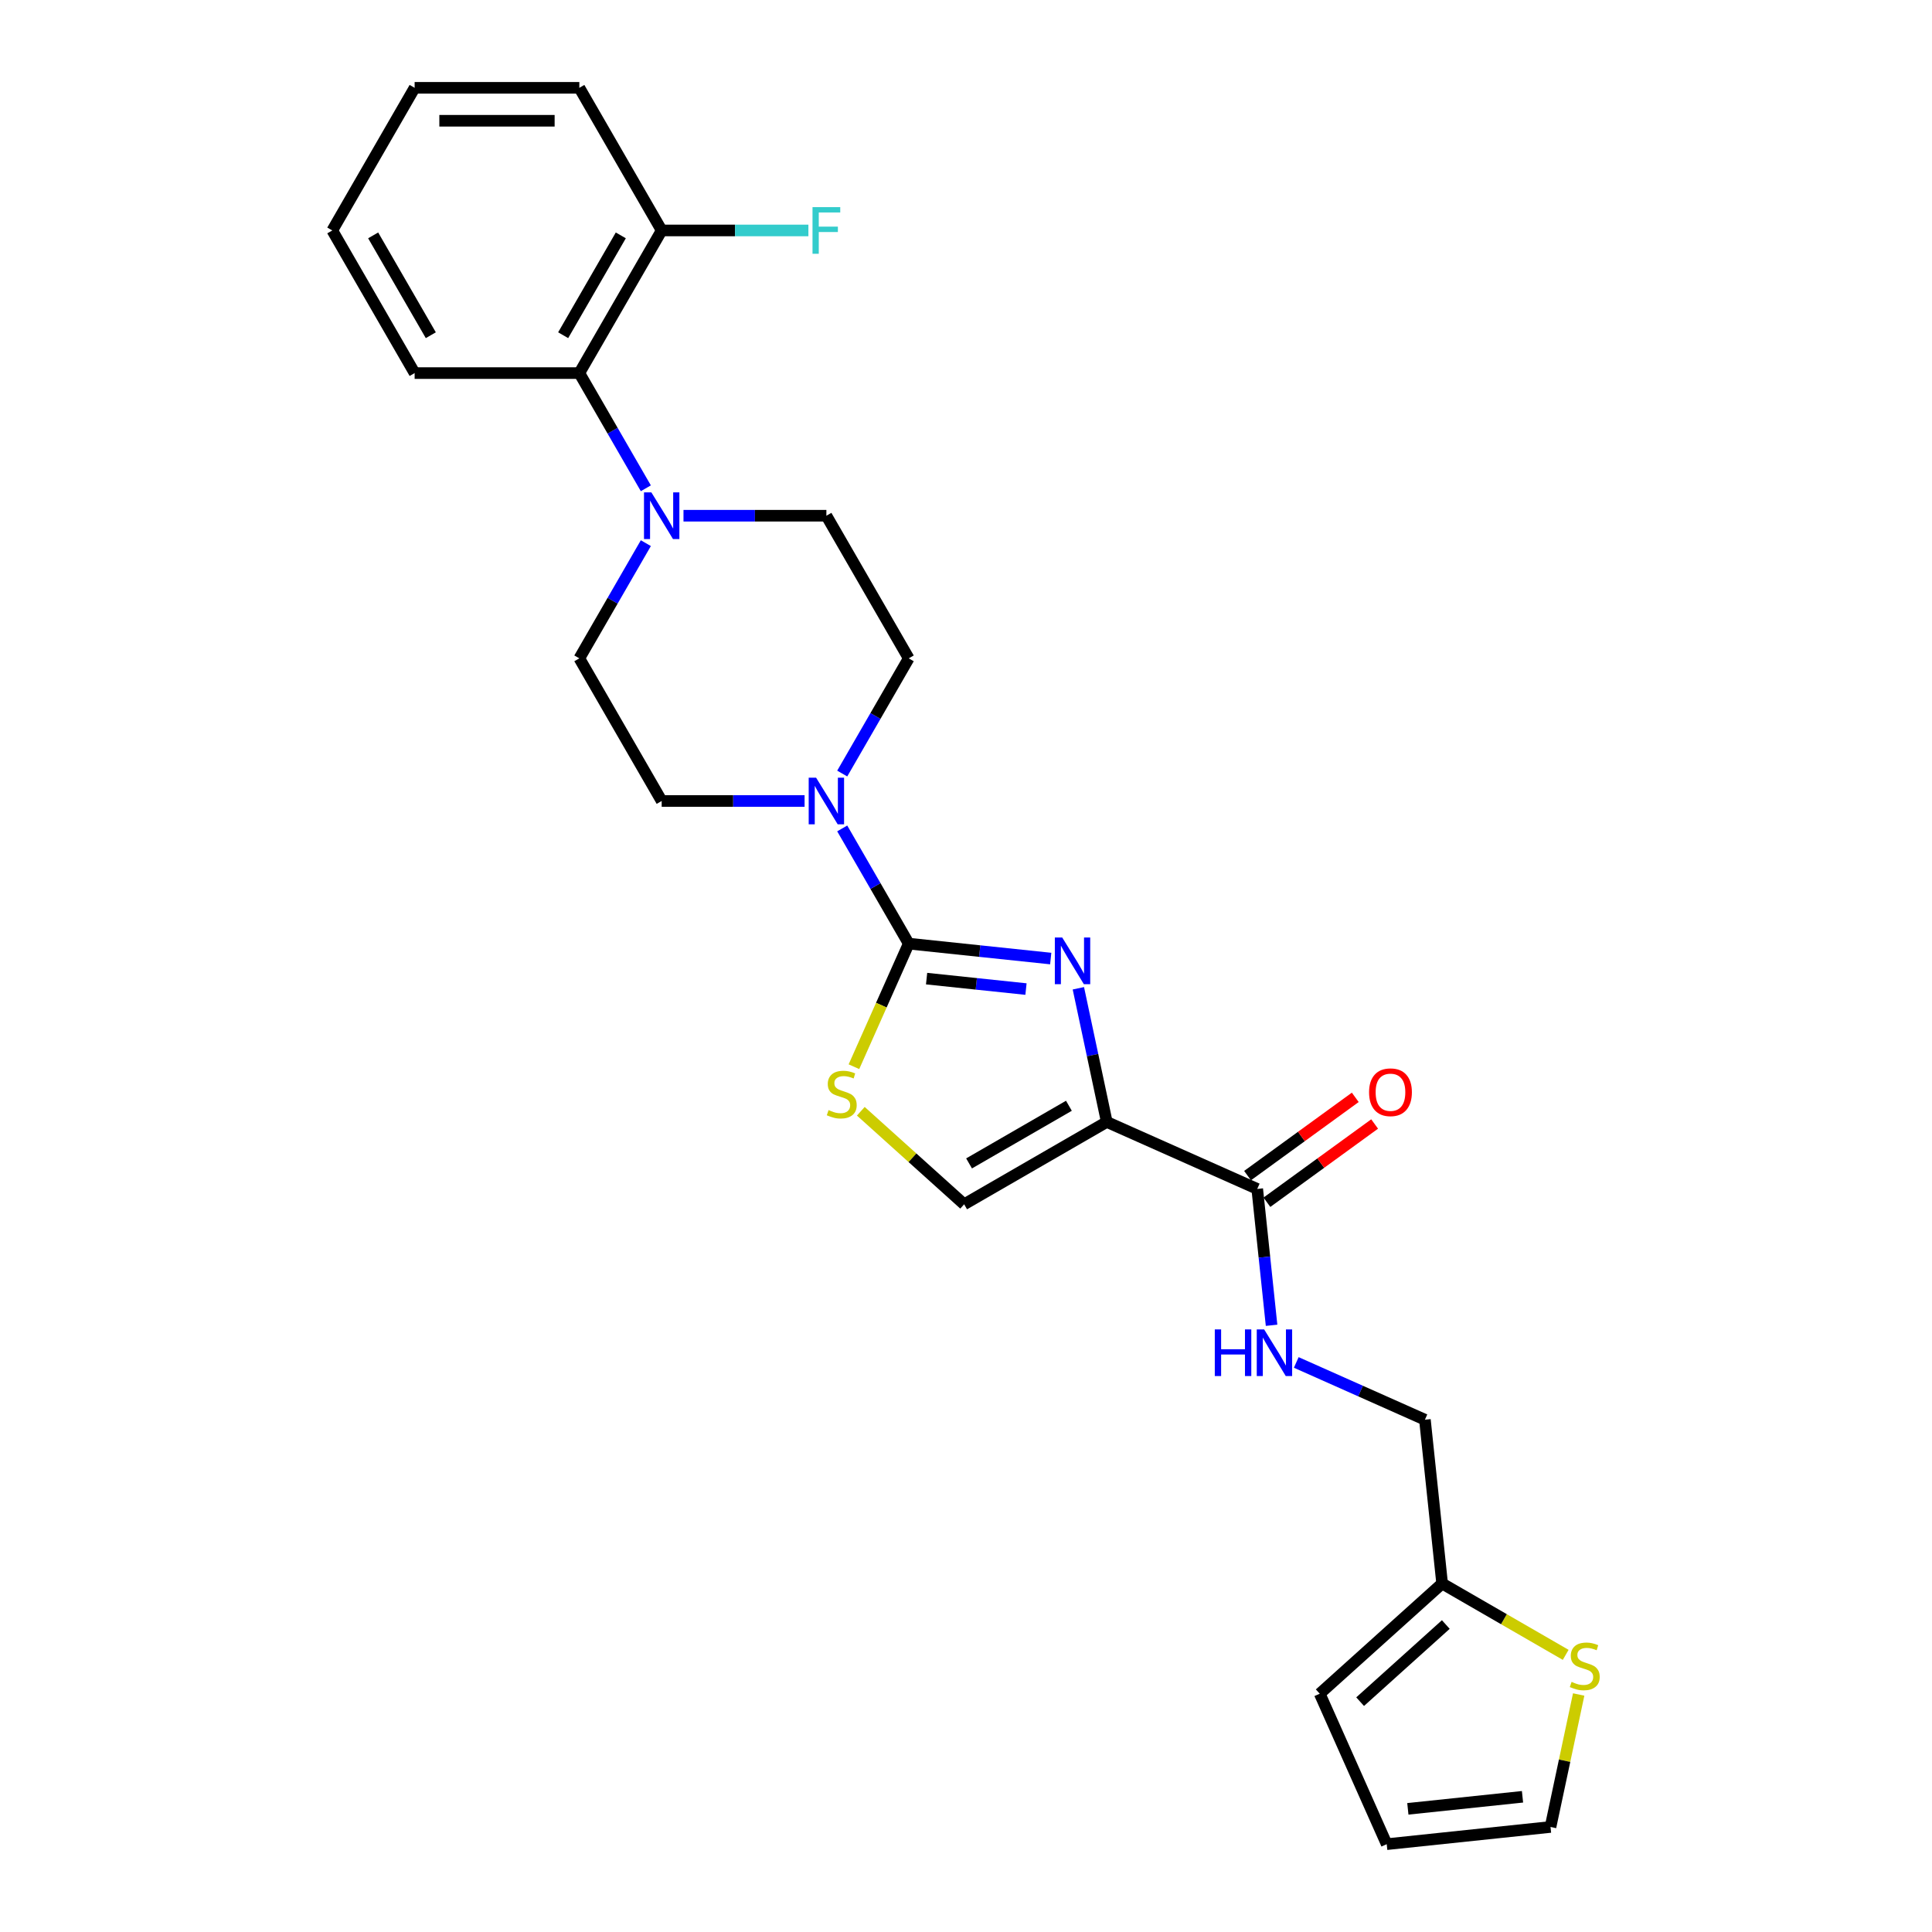 <?xml version='1.0' encoding='iso-8859-1'?>
<svg version='1.1' baseProfile='full'
              xmlns='http://www.w3.org/2000/svg'
                      xmlns:rdkit='http://www.rdkit.org/xml'
                      xmlns:xlink='http://www.w3.org/1999/xlink'
                  xml:space='preserve'
width='1000px' height='1000px' viewBox='0 0 1000 1000'>
<!-- END OF HEADER -->
<rect style='opacity:1.0;fill:#FFFFFF;stroke:none' width='1000' height='1000' x='0' y='0'> </rect>
<path class='bond-0' d='M 543.853,496.143 L 507.106,492.281' style='fill:none;fill-rule:evenodd;stroke:#0000FF;stroke-width:6px;stroke-linecap:butt;stroke-linejoin:miter;stroke-opacity:1' />
<path class='bond-0' d='M 507.106,492.281 L 470.359,488.418' style='fill:none;fill-rule:evenodd;stroke:#000000;stroke-width:6px;stroke-linecap:butt;stroke-linejoin:miter;stroke-opacity:1' />
<path class='bond-0' d='M 531.047,511.94 L 505.324,509.237' style='fill:none;fill-rule:evenodd;stroke:#0000FF;stroke-width:6px;stroke-linecap:butt;stroke-linejoin:miter;stroke-opacity:1' />
<path class='bond-0' d='M 505.324,509.237 L 479.601,506.533' style='fill:none;fill-rule:evenodd;stroke:#000000;stroke-width:6px;stroke-linecap:butt;stroke-linejoin:miter;stroke-opacity:1' />
<path class='bond-1' d='M 558.159,511.532 L 565.512,546.123' style='fill:none;fill-rule:evenodd;stroke:#0000FF;stroke-width:6px;stroke-linecap:butt;stroke-linejoin:miter;stroke-opacity:1' />
<path class='bond-1' d='M 565.512,546.123 L 572.864,580.715' style='fill:none;fill-rule:evenodd;stroke:#000000;stroke-width:6px;stroke-linecap:butt;stroke-linejoin:miter;stroke-opacity:1' />
<path class='bond-2' d='M 470.359,488.418 L 456.176,520.273' style='fill:none;fill-rule:evenodd;stroke:#000000;stroke-width:6px;stroke-linecap:butt;stroke-linejoin:miter;stroke-opacity:1' />
<path class='bond-2' d='M 456.176,520.273 L 441.993,552.128' style='fill:none;fill-rule:evenodd;stroke:#CCCC00;stroke-width:6px;stroke-linecap:butt;stroke-linejoin:miter;stroke-opacity:1' />
<path class='bond-3' d='M 470.359,488.418 L 453.147,458.606' style='fill:none;fill-rule:evenodd;stroke:#000000;stroke-width:6px;stroke-linecap:butt;stroke-linejoin:miter;stroke-opacity:1' />
<path class='bond-3' d='M 453.147,458.606 L 435.934,428.793' style='fill:none;fill-rule:evenodd;stroke:#0000FF;stroke-width:6px;stroke-linecap:butt;stroke-linejoin:miter;stroke-opacity:1' />
<path class='bond-4' d='M 572.864,580.715 L 650.743,615.388' style='fill:none;fill-rule:evenodd;stroke:#000000;stroke-width:6px;stroke-linecap:butt;stroke-linejoin:miter;stroke-opacity:1' />
<path class='bond-5' d='M 572.864,580.715 L 499.037,623.339' style='fill:none;fill-rule:evenodd;stroke:#000000;stroke-width:6px;stroke-linecap:butt;stroke-linejoin:miter;stroke-opacity:1' />
<path class='bond-5' d='M 553.265,572.343 L 501.586,602.18' style='fill:none;fill-rule:evenodd;stroke:#000000;stroke-width:6px;stroke-linecap:butt;stroke-linejoin:miter;stroke-opacity:1' />
<path class='bond-26' d='M 445.557,575.185 L 472.297,599.262' style='fill:none;fill-rule:evenodd;stroke:#CCCC00;stroke-width:6px;stroke-linecap:butt;stroke-linejoin:miter;stroke-opacity:1' />
<path class='bond-26' d='M 472.297,599.262 L 499.037,623.339' style='fill:none;fill-rule:evenodd;stroke:#000000;stroke-width:6px;stroke-linecap:butt;stroke-linejoin:miter;stroke-opacity:1' />
<path class='bond-11' d='M 435.934,400.389 L 453.147,370.576' style='fill:none;fill-rule:evenodd;stroke:#0000FF;stroke-width:6px;stroke-linecap:butt;stroke-linejoin:miter;stroke-opacity:1' />
<path class='bond-11' d='M 453.147,370.576 L 470.359,340.764' style='fill:none;fill-rule:evenodd;stroke:#000000;stroke-width:6px;stroke-linecap:butt;stroke-linejoin:miter;stroke-opacity:1' />
<path class='bond-12' d='M 416.448,414.591 L 379.467,414.591' style='fill:none;fill-rule:evenodd;stroke:#0000FF;stroke-width:6px;stroke-linecap:butt;stroke-linejoin:miter;stroke-opacity:1' />
<path class='bond-12' d='M 379.467,414.591 L 342.486,414.591' style='fill:none;fill-rule:evenodd;stroke:#000000;stroke-width:6px;stroke-linecap:butt;stroke-linejoin:miter;stroke-opacity:1' />
<path class='bond-8' d='M 650.743,615.388 L 654.452,650.678' style='fill:none;fill-rule:evenodd;stroke:#000000;stroke-width:6px;stroke-linecap:butt;stroke-linejoin:miter;stroke-opacity:1' />
<path class='bond-8' d='M 654.452,650.678 L 658.161,685.967' style='fill:none;fill-rule:evenodd;stroke:#0000FF;stroke-width:6px;stroke-linecap:butt;stroke-linejoin:miter;stroke-opacity:1' />
<path class='bond-16' d='M 655.753,622.285 L 683.63,602.031' style='fill:none;fill-rule:evenodd;stroke:#000000;stroke-width:6px;stroke-linecap:butt;stroke-linejoin:miter;stroke-opacity:1' />
<path class='bond-16' d='M 683.63,602.031 L 711.507,581.778' style='fill:none;fill-rule:evenodd;stroke:#FF0000;stroke-width:6px;stroke-linecap:butt;stroke-linejoin:miter;stroke-opacity:1' />
<path class='bond-16' d='M 645.732,608.492 L 673.609,588.238' style='fill:none;fill-rule:evenodd;stroke:#000000;stroke-width:6px;stroke-linecap:butt;stroke-linejoin:miter;stroke-opacity:1' />
<path class='bond-16' d='M 673.609,588.238 L 701.486,567.984' style='fill:none;fill-rule:evenodd;stroke:#FF0000;stroke-width:6px;stroke-linecap:butt;stroke-linejoin:miter;stroke-opacity:1' />
<path class='bond-6' d='M 334.286,281.139 L 317.074,310.951' style='fill:none;fill-rule:evenodd;stroke:#0000FF;stroke-width:6px;stroke-linecap:butt;stroke-linejoin:miter;stroke-opacity:1' />
<path class='bond-6' d='M 317.074,310.951 L 299.862,340.764' style='fill:none;fill-rule:evenodd;stroke:#000000;stroke-width:6px;stroke-linecap:butt;stroke-linejoin:miter;stroke-opacity:1' />
<path class='bond-7' d='M 334.286,252.734 L 317.074,222.922' style='fill:none;fill-rule:evenodd;stroke:#0000FF;stroke-width:6px;stroke-linecap:butt;stroke-linejoin:miter;stroke-opacity:1' />
<path class='bond-7' d='M 317.074,222.922 L 299.862,193.109' style='fill:none;fill-rule:evenodd;stroke:#000000;stroke-width:6px;stroke-linecap:butt;stroke-linejoin:miter;stroke-opacity:1' />
<path class='bond-27' d='M 353.773,266.936 L 390.754,266.936' style='fill:none;fill-rule:evenodd;stroke:#0000FF;stroke-width:6px;stroke-linecap:butt;stroke-linejoin:miter;stroke-opacity:1' />
<path class='bond-27' d='M 390.754,266.936 L 427.735,266.936' style='fill:none;fill-rule:evenodd;stroke:#000000;stroke-width:6px;stroke-linecap:butt;stroke-linejoin:miter;stroke-opacity:1' />
<path class='bond-17' d='M 299.862,193.109 L 342.486,119.282' style='fill:none;fill-rule:evenodd;stroke:#000000;stroke-width:6px;stroke-linecap:butt;stroke-linejoin:miter;stroke-opacity:1' />
<path class='bond-17' d='M 291.49,173.51 L 321.327,121.831' style='fill:none;fill-rule:evenodd;stroke:#000000;stroke-width:6px;stroke-linecap:butt;stroke-linejoin:miter;stroke-opacity:1' />
<path class='bond-22' d='M 299.862,193.109 L 214.614,193.109' style='fill:none;fill-rule:evenodd;stroke:#000000;stroke-width:6px;stroke-linecap:butt;stroke-linejoin:miter;stroke-opacity:1' />
<path class='bond-20' d='M 670.94,705.195 L 704.236,720.019' style='fill:none;fill-rule:evenodd;stroke:#0000FF;stroke-width:6px;stroke-linecap:butt;stroke-linejoin:miter;stroke-opacity:1' />
<path class='bond-20' d='M 704.236,720.019 L 737.532,734.843' style='fill:none;fill-rule:evenodd;stroke:#000000;stroke-width:6px;stroke-linecap:butt;stroke-linejoin:miter;stroke-opacity:1' />
<path class='bond-9' d='M 810.398,856.55 L 778.421,838.087' style='fill:none;fill-rule:evenodd;stroke:#CCCC00;stroke-width:6px;stroke-linecap:butt;stroke-linejoin:miter;stroke-opacity:1' />
<path class='bond-9' d='M 778.421,838.087 L 746.443,819.625' style='fill:none;fill-rule:evenodd;stroke:#000000;stroke-width:6px;stroke-linecap:butt;stroke-linejoin:miter;stroke-opacity:1' />
<path class='bond-15' d='M 817.121,877.065 L 809.833,911.35' style='fill:none;fill-rule:evenodd;stroke:#CCCC00;stroke-width:6px;stroke-linecap:butt;stroke-linejoin:miter;stroke-opacity:1' />
<path class='bond-15' d='M 809.833,911.35 L 802.546,945.635' style='fill:none;fill-rule:evenodd;stroke:#000000;stroke-width:6px;stroke-linecap:butt;stroke-linejoin:miter;stroke-opacity:1' />
<path class='bond-10' d='M 746.443,819.625 L 737.532,734.843' style='fill:none;fill-rule:evenodd;stroke:#000000;stroke-width:6px;stroke-linecap:butt;stroke-linejoin:miter;stroke-opacity:1' />
<path class='bond-18' d='M 746.443,819.625 L 683.091,876.667' style='fill:none;fill-rule:evenodd;stroke:#000000;stroke-width:6px;stroke-linecap:butt;stroke-linejoin:miter;stroke-opacity:1' />
<path class='bond-18' d='M 748.348,840.852 L 704.002,880.781' style='fill:none;fill-rule:evenodd;stroke:#000000;stroke-width:6px;stroke-linecap:butt;stroke-linejoin:miter;stroke-opacity:1' />
<path class='bond-14' d='M 470.359,340.764 L 427.735,266.936' style='fill:none;fill-rule:evenodd;stroke:#000000;stroke-width:6px;stroke-linecap:butt;stroke-linejoin:miter;stroke-opacity:1' />
<path class='bond-13' d='M 342.486,414.591 L 299.862,340.764' style='fill:none;fill-rule:evenodd;stroke:#000000;stroke-width:6px;stroke-linecap:butt;stroke-linejoin:miter;stroke-opacity:1' />
<path class='bond-28' d='M 802.546,945.635 L 717.764,954.545' style='fill:none;fill-rule:evenodd;stroke:#000000;stroke-width:6px;stroke-linecap:butt;stroke-linejoin:miter;stroke-opacity:1' />
<path class='bond-28' d='M 788.047,930.015 L 728.7,936.253' style='fill:none;fill-rule:evenodd;stroke:#000000;stroke-width:6px;stroke-linecap:butt;stroke-linejoin:miter;stroke-opacity:1' />
<path class='bond-21' d='M 342.486,119.282 L 380.456,119.282' style='fill:none;fill-rule:evenodd;stroke:#000000;stroke-width:6px;stroke-linecap:butt;stroke-linejoin:miter;stroke-opacity:1' />
<path class='bond-21' d='M 380.456,119.282 L 418.426,119.282' style='fill:none;fill-rule:evenodd;stroke:#33CCCC;stroke-width:6px;stroke-linecap:butt;stroke-linejoin:miter;stroke-opacity:1' />
<path class='bond-23' d='M 342.486,119.282 L 299.862,45.455' style='fill:none;fill-rule:evenodd;stroke:#000000;stroke-width:6px;stroke-linecap:butt;stroke-linejoin:miter;stroke-opacity:1' />
<path class='bond-19' d='M 683.091,876.667 L 717.764,954.545' style='fill:none;fill-rule:evenodd;stroke:#000000;stroke-width:6px;stroke-linecap:butt;stroke-linejoin:miter;stroke-opacity:1' />
<path class='bond-24' d='M 214.614,193.109 L 171.989,119.282' style='fill:none;fill-rule:evenodd;stroke:#000000;stroke-width:6px;stroke-linecap:butt;stroke-linejoin:miter;stroke-opacity:1' />
<path class='bond-24' d='M 222.985,173.51 L 193.148,121.831' style='fill:none;fill-rule:evenodd;stroke:#000000;stroke-width:6px;stroke-linecap:butt;stroke-linejoin:miter;stroke-opacity:1' />
<path class='bond-29' d='M 299.862,45.455 L 214.614,45.455' style='fill:none;fill-rule:evenodd;stroke:#000000;stroke-width:6px;stroke-linecap:butt;stroke-linejoin:miter;stroke-opacity:1' />
<path class='bond-29' d='M 287.075,62.504 L 227.401,62.504' style='fill:none;fill-rule:evenodd;stroke:#000000;stroke-width:6px;stroke-linecap:butt;stroke-linejoin:miter;stroke-opacity:1' />
<path class='bond-25' d='M 171.989,119.282 L 214.614,45.455' style='fill:none;fill-rule:evenodd;stroke:#000000;stroke-width:6px;stroke-linecap:butt;stroke-linejoin:miter;stroke-opacity:1' />
<path  class='atom-0' d='M 549.804 485.258
L 557.715 498.045
Q 558.499 499.307, 559.761 501.592
Q 561.022 503.876, 561.091 504.013
L 561.091 485.258
L 564.296 485.258
L 564.296 509.4
L 560.988 509.4
L 552.498 495.42
Q 551.509 493.783, 550.452 491.907
Q 549.429 490.032, 549.122 489.452
L 549.122 509.4
L 545.985 509.4
L 545.985 485.258
L 549.804 485.258
' fill='#0000FF'/>
<path  class='atom-3' d='M 428.865 574.583
Q 429.138 574.685, 430.263 575.162
Q 431.389 575.64, 432.616 575.947
Q 433.878 576.22, 435.105 576.22
Q 437.39 576.22, 438.72 575.128
Q 440.05 574.003, 440.05 572.059
Q 440.05 570.73, 439.368 569.911
Q 438.72 569.093, 437.697 568.649
Q 436.674 568.206, 434.969 567.695
Q 432.821 567.047, 431.525 566.433
Q 430.263 565.819, 429.343 564.523
Q 428.456 563.228, 428.456 561.045
Q 428.456 558.01, 430.502 556.135
Q 432.582 554.26, 436.674 554.26
Q 439.47 554.26, 442.641 555.589
L 441.857 558.215
Q 438.959 557.022, 436.776 557.022
Q 434.424 557.022, 433.128 558.01
Q 431.832 558.965, 431.866 560.636
Q 431.866 561.932, 432.514 562.716
Q 433.196 563.5, 434.151 563.944
Q 435.14 564.387, 436.776 564.899
Q 438.959 565.581, 440.254 566.262
Q 441.55 566.944, 442.471 568.343
Q 443.426 569.707, 443.426 572.059
Q 443.426 575.401, 441.175 577.208
Q 438.959 578.982, 435.242 578.982
Q 433.094 578.982, 431.457 578.504
Q 429.854 578.061, 427.945 577.277
L 428.865 574.583
' fill='#CCCC00'/>
<path  class='atom-4' d='M 422.398 402.52
L 430.309 415.307
Q 431.093 416.569, 432.355 418.853
Q 433.617 421.138, 433.685 421.274
L 433.685 402.52
L 436.89 402.52
L 436.89 426.662
L 433.583 426.662
L 425.092 412.681
Q 424.103 411.045, 423.046 409.169
Q 422.023 407.294, 421.716 406.714
L 421.716 426.662
L 418.579 426.662
L 418.579 402.52
L 422.398 402.52
' fill='#0000FF'/>
<path  class='atom-7' d='M 337.15 254.865
L 345.061 267.653
Q 345.845 268.914, 347.107 271.199
Q 348.368 273.483, 348.437 273.62
L 348.437 254.865
L 351.642 254.865
L 351.642 279.008
L 348.334 279.008
L 339.844 265.027
Q 338.855 263.39, 337.798 261.515
Q 336.775 259.639, 336.468 259.059
L 336.468 279.008
L 333.331 279.008
L 333.331 254.865
L 337.15 254.865
' fill='#0000FF'/>
<path  class='atom-9' d='M 628.777 688.099
L 632.05 688.099
L 632.05 698.363
L 644.394 698.363
L 644.394 688.099
L 647.668 688.099
L 647.668 712.241
L 644.394 712.241
L 644.394 701.09
L 632.05 701.09
L 632.05 712.241
L 628.777 712.241
L 628.777 688.099
' fill='#0000FF'/>
<path  class='atom-9' d='M 654.317 688.099
L 662.228 700.886
Q 663.012 702.148, 664.274 704.432
Q 665.536 706.717, 665.604 706.853
L 665.604 688.099
L 668.809 688.099
L 668.809 712.241
L 665.502 712.241
L 657.011 698.26
Q 656.022 696.623, 654.965 694.748
Q 653.942 692.873, 653.635 692.293
L 653.635 712.241
L 650.498 712.241
L 650.498 688.099
L 654.317 688.099
' fill='#0000FF'/>
<path  class='atom-10' d='M 813.45 870.535
Q 813.723 870.637, 814.848 871.115
Q 815.974 871.592, 817.201 871.899
Q 818.463 872.172, 819.69 872.172
Q 821.975 872.172, 823.305 871.081
Q 824.635 869.955, 824.635 868.012
Q 824.635 866.682, 823.953 865.864
Q 823.305 865.045, 822.282 864.602
Q 821.259 864.159, 819.554 863.647
Q 817.406 862.999, 816.11 862.385
Q 814.848 861.772, 813.928 860.476
Q 813.041 859.18, 813.041 856.998
Q 813.041 853.963, 815.087 852.087
Q 817.167 850.212, 821.259 850.212
Q 824.055 850.212, 827.226 851.542
L 826.442 854.167
Q 823.544 852.974, 821.361 852.974
Q 819.008 852.974, 817.713 853.963
Q 816.417 854.918, 816.451 856.589
Q 816.451 857.884, 817.099 858.669
Q 817.781 859.453, 818.736 859.896
Q 819.724 860.339, 821.361 860.851
Q 823.544 861.533, 824.839 862.215
Q 826.135 862.897, 827.056 864.295
Q 828.011 865.659, 828.011 868.012
Q 828.011 871.354, 825.76 873.161
Q 823.544 874.934, 819.827 874.934
Q 817.678 874.934, 816.042 874.457
Q 814.439 874.013, 812.529 873.229
L 813.45 870.535
' fill='#CCCC00'/>
<path  class='atom-17' d='M 708.628 565.349
Q 708.628 559.552, 711.492 556.312
Q 714.357 553.073, 719.71 553.073
Q 725.064 553.073, 727.928 556.312
Q 730.792 559.552, 730.792 565.349
Q 730.792 571.214, 727.894 574.556
Q 724.996 577.863, 719.71 577.863
Q 714.391 577.863, 711.492 574.556
Q 708.628 571.248, 708.628 565.349
M 719.71 575.135
Q 723.393 575.135, 725.371 572.68
Q 727.382 570.191, 727.382 565.349
Q 727.382 560.609, 725.371 558.222
Q 723.393 555.801, 719.71 555.801
Q 716.027 555.801, 714.016 558.188
Q 712.038 560.575, 712.038 565.349
Q 712.038 570.225, 714.016 572.68
Q 716.027 575.135, 719.71 575.135
' fill='#FF0000'/>
<path  class='atom-22' d='M 420.557 107.211
L 434.913 107.211
L 434.913 109.973
L 423.796 109.973
L 423.796 117.304
L 433.685 117.304
L 433.685 120.1
L 423.796 120.1
L 423.796 131.353
L 420.557 131.353
L 420.557 107.211
' fill='#33CCCC'/>
</svg>
